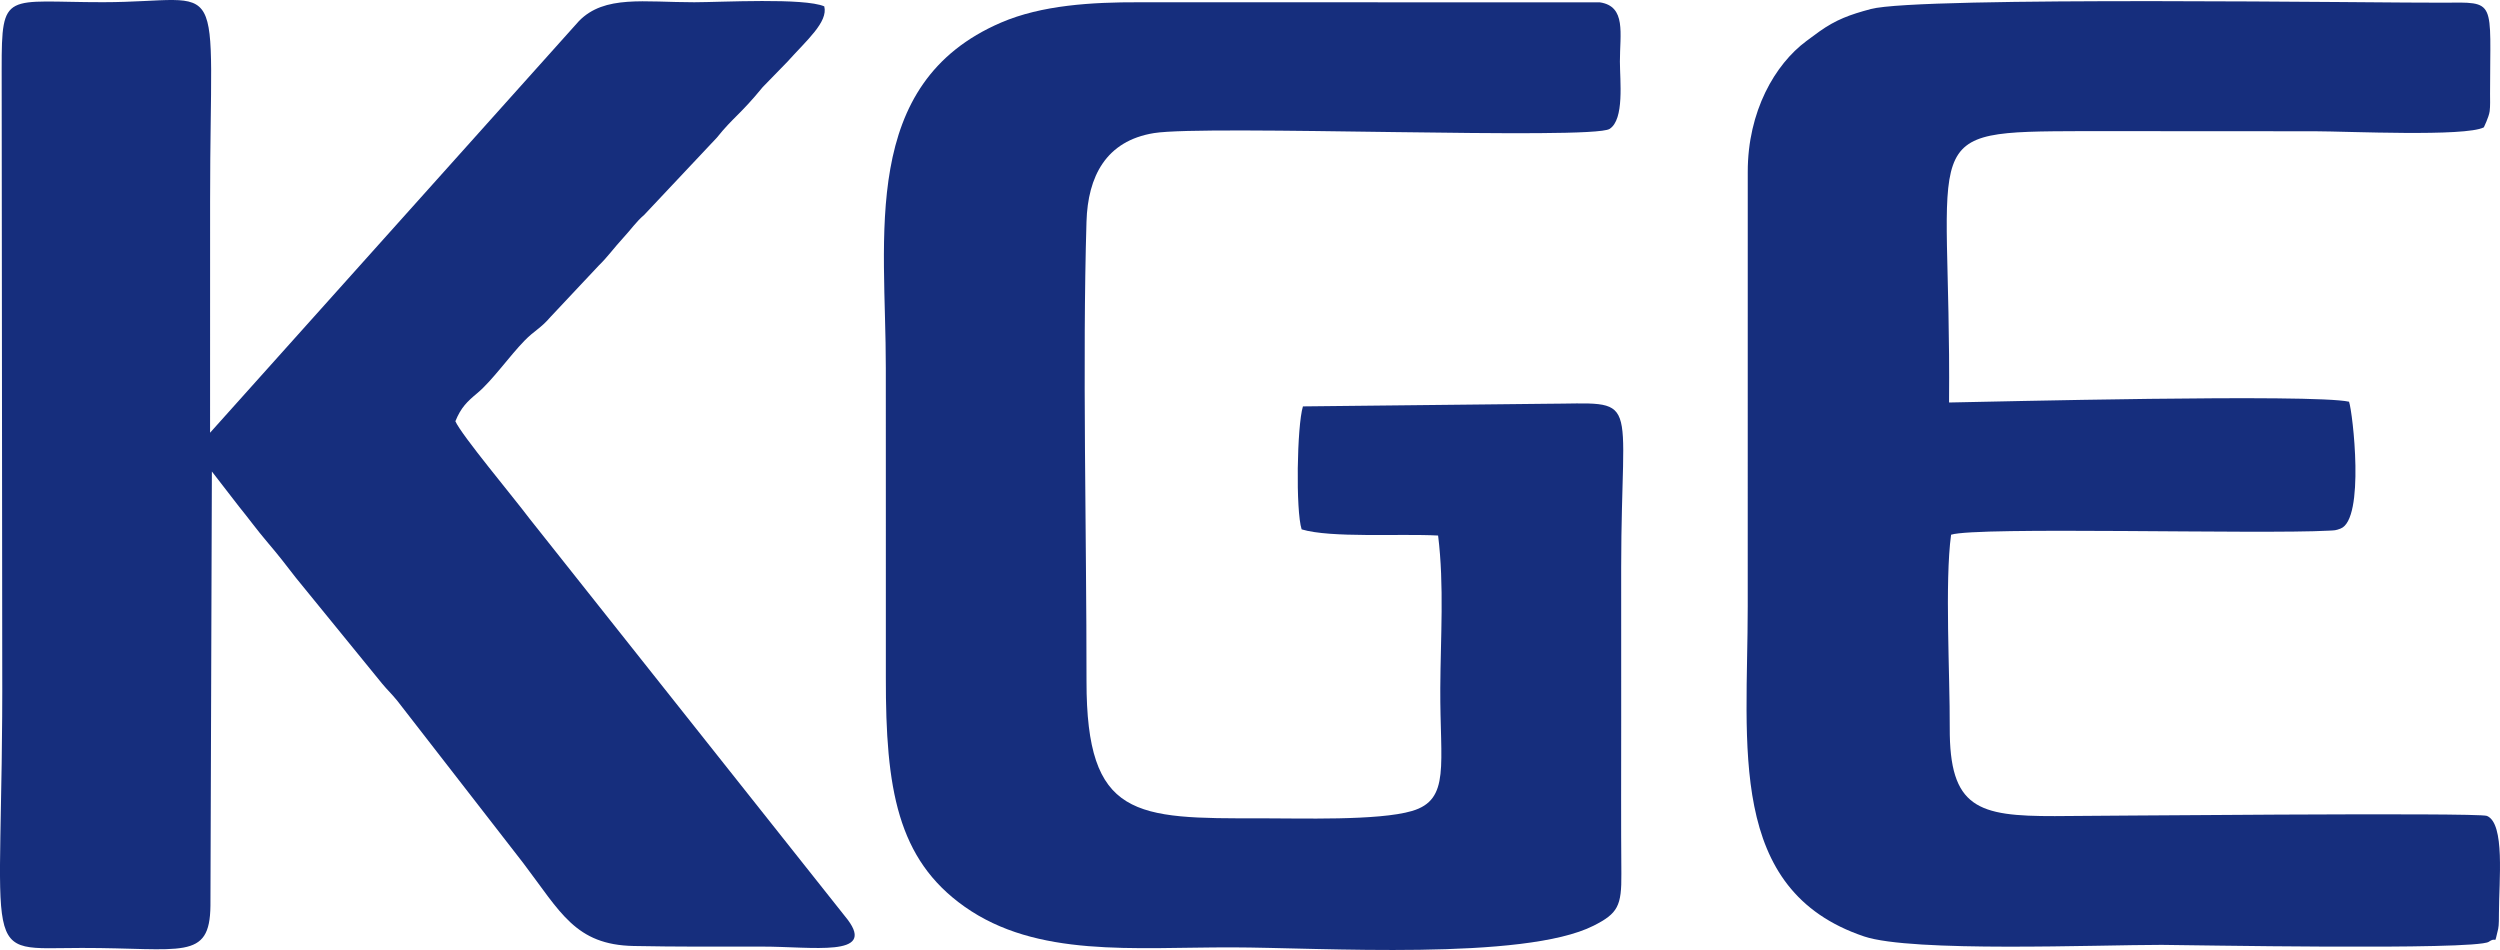 <?xml version="1.0" encoding="UTF-8"?>
<svg xmlns="http://www.w3.org/2000/svg" xmlns:xlink="http://www.w3.org/1999/xlink" xmlns:xodm="http://www.corel.com/coreldraw/odm/2003" xml:space="preserve" width="247.688mm" height="94.121mm" version="1.1" style="shape-rendering:geometricPrecision; text-rendering:geometricPrecision; image-rendering:optimizeQuality; fill-rule:evenodd; clip-rule:evenodd" viewBox="0 0 5614.26 2133.42">
 <defs>
  <style type="text/css">
   
    .fil0 {fill:#162E7D}
   
  </style>
 </defs>
 <g id="Слой_x0020_1">
  <g id="_2189212572496">
   <path class="fil0" d="M1022.65 945.99c12.48,-30.7 26.11,-43.87 49.45,-63.34 33.08,-27.61 71.96,-82.88 105.71,-117.52 22.79,-23.39 36.2,-27.29 58.7,-53.63l108.44 -115.49c18.84,-18.12 34.02,-39.44 52.63,-59.58 19.53,-21.13 30.81,-38.26 49.16,-53.92l163.26 -173.57c36.94,-46.12 51.73,-50.8 102.85,-113.31l54.96 -56.46c43.74,-48.71 92.19,-89.77 83.25,-124.88 -45.3,-19.6 -230.59,-9.31 -291.87,-9.23 -112.94,0.13 -201.3,-16.72 -258.94,42.12l-828.49 924.6 0.08 -521.67c-0.02,-529.1 43.46,-445.34 -240.34,-445.16 -219.94,0.14 -227.92,-27.91 -227.75,149.23l1.28 1335.68c2.81,683.73 -58.01,639.24 178.48,638.97 224.65,-0.26 287.73,29.79 289.08,-94.81l3.22 -975.17 60.75 78.54c21.48,26.36 40,52.15 63.51,79.76 25.23,29.63 40.31,49.1 64.27,80.22l193.81 237.86c12.76,15.36 20.55,21.99 33.73,38.11l283.45 365.21c83.7,110.21 116.79,183.26 247.71,185.89 95.53,1.92 192.47,1.45 288.09,1.36 114.07,-0.09 255.91,24.1 192.66,-60.28l-714.74 -900.94c-36.68,-48.88 -152.61,-187.24 -166.43,-218.61z"></path>
   <path class="fil0" d="M3229.55 1202.68c13.95,112.49 5.49,229.36 4.91,343.16 -0.87,171.17 23.19,249.83 -63.49,275.4 -75.79,22.36 -252.74,16.26 -340.07,16.47 -281.69,0.68 -391.1,0.1 -390.93,-307.87 0.18,-327.69 -9.37,-720.06 -0.03,-1032.14 3.04,-101.29 43.54,-181.29 151.52,-198.8 116.78,-18.93 983.12,16.05 1023.16,-9.37 33.58,-21.32 23.27,-107.57 23.2,-151.37 -0.1,-62.05 14.76,-124.21 -45.22,-132.91l-1033.63 -0.15c-107.63,-0.35 -219.82,6.45 -310.71,45.53 -318.71,137.04 -258.64,479.66 -259,775.37 -0.27,231.94 0.5,463.89 0.08,695.84 -0.45,248.88 25.55,407.28 176.52,514.09 162.81,115.18 378.42,91.22 601.05,91.61 197.62,0.34 655.3,30.38 811.9,-48.71 54.73,-27.64 62.92,-44.48 62.3,-116.84 -0.97,-114.7 -0.33,-229.45 -0.39,-344.17 -0.06,-114.64 -0.12,-229.28 -0.04,-343.92 0.28,-400.5 48.25,-367.59 -169.94,-367.1l-544.75 5.87c-13.45,44.17 -16.43,233.99 -2.9,276.15 65.39,19.76 219.83,9.29 306.46,13.85z"></path>
   <path class="fil0" d="M5577.9 286.02c0.02,-0.1 11.38,-22.96 13.16,-36.06 1.55,-11.39 0.88,-27.95 0.89,-39.79 0.05,-213.05 15.71,-205.08 -105.51,-204.13 -118.72,0.93 -1175.92,-14.9 -1285.06,14.24 -47.55,12.7 -78.36,23.96 -115.99,50.72l-19.33 14.21c-1.47,1.08 -3.33,2.48 -4.79,3.55 -1.44,1.06 -3.32,2.45 -4.74,3.5 -70.17,52.01 -131.78,157.57 -131.58,293.86l-0.05 975.77c0.03,312.7 -47.93,637.02 261.37,741.09 107.47,36.16 526.66,18.8 668.16,18.93 50.55,0.12 702.6,12.71 734.51,-6.8 20.54,-14.33 11.03,12.15 21.26,-29.22 1.86,-7.54 1.67,-27.15 1.69,-35.74 0.16,-72.93 14.04,-200.87 -26.99,-217.87 -19.84,-8.21 -904.82,0.3 -970.4,0.46 -172.83,0.4 -236.76,-17.83 -235.94,-198.73 0.54,-117.98 -11.4,-327.34 3.02,-433.19 57.25,-18.63 692.11,-0.55 848.76,-9.15 13.36,-0.73 14.42,-0.32 25.69,-4.54 55.53,-20.83 27.52,-261.45 19.25,-285 -81.21,-18.06 -814.25,0.38 -898.27,1.77 5.2,-609.06 -82.7,-608.03 301.46,-609.44l519.88 0.31c74.65,0.15 337.52,12.69 379.56,-8.75z"></path>
  </g>
 </g>
</svg>
